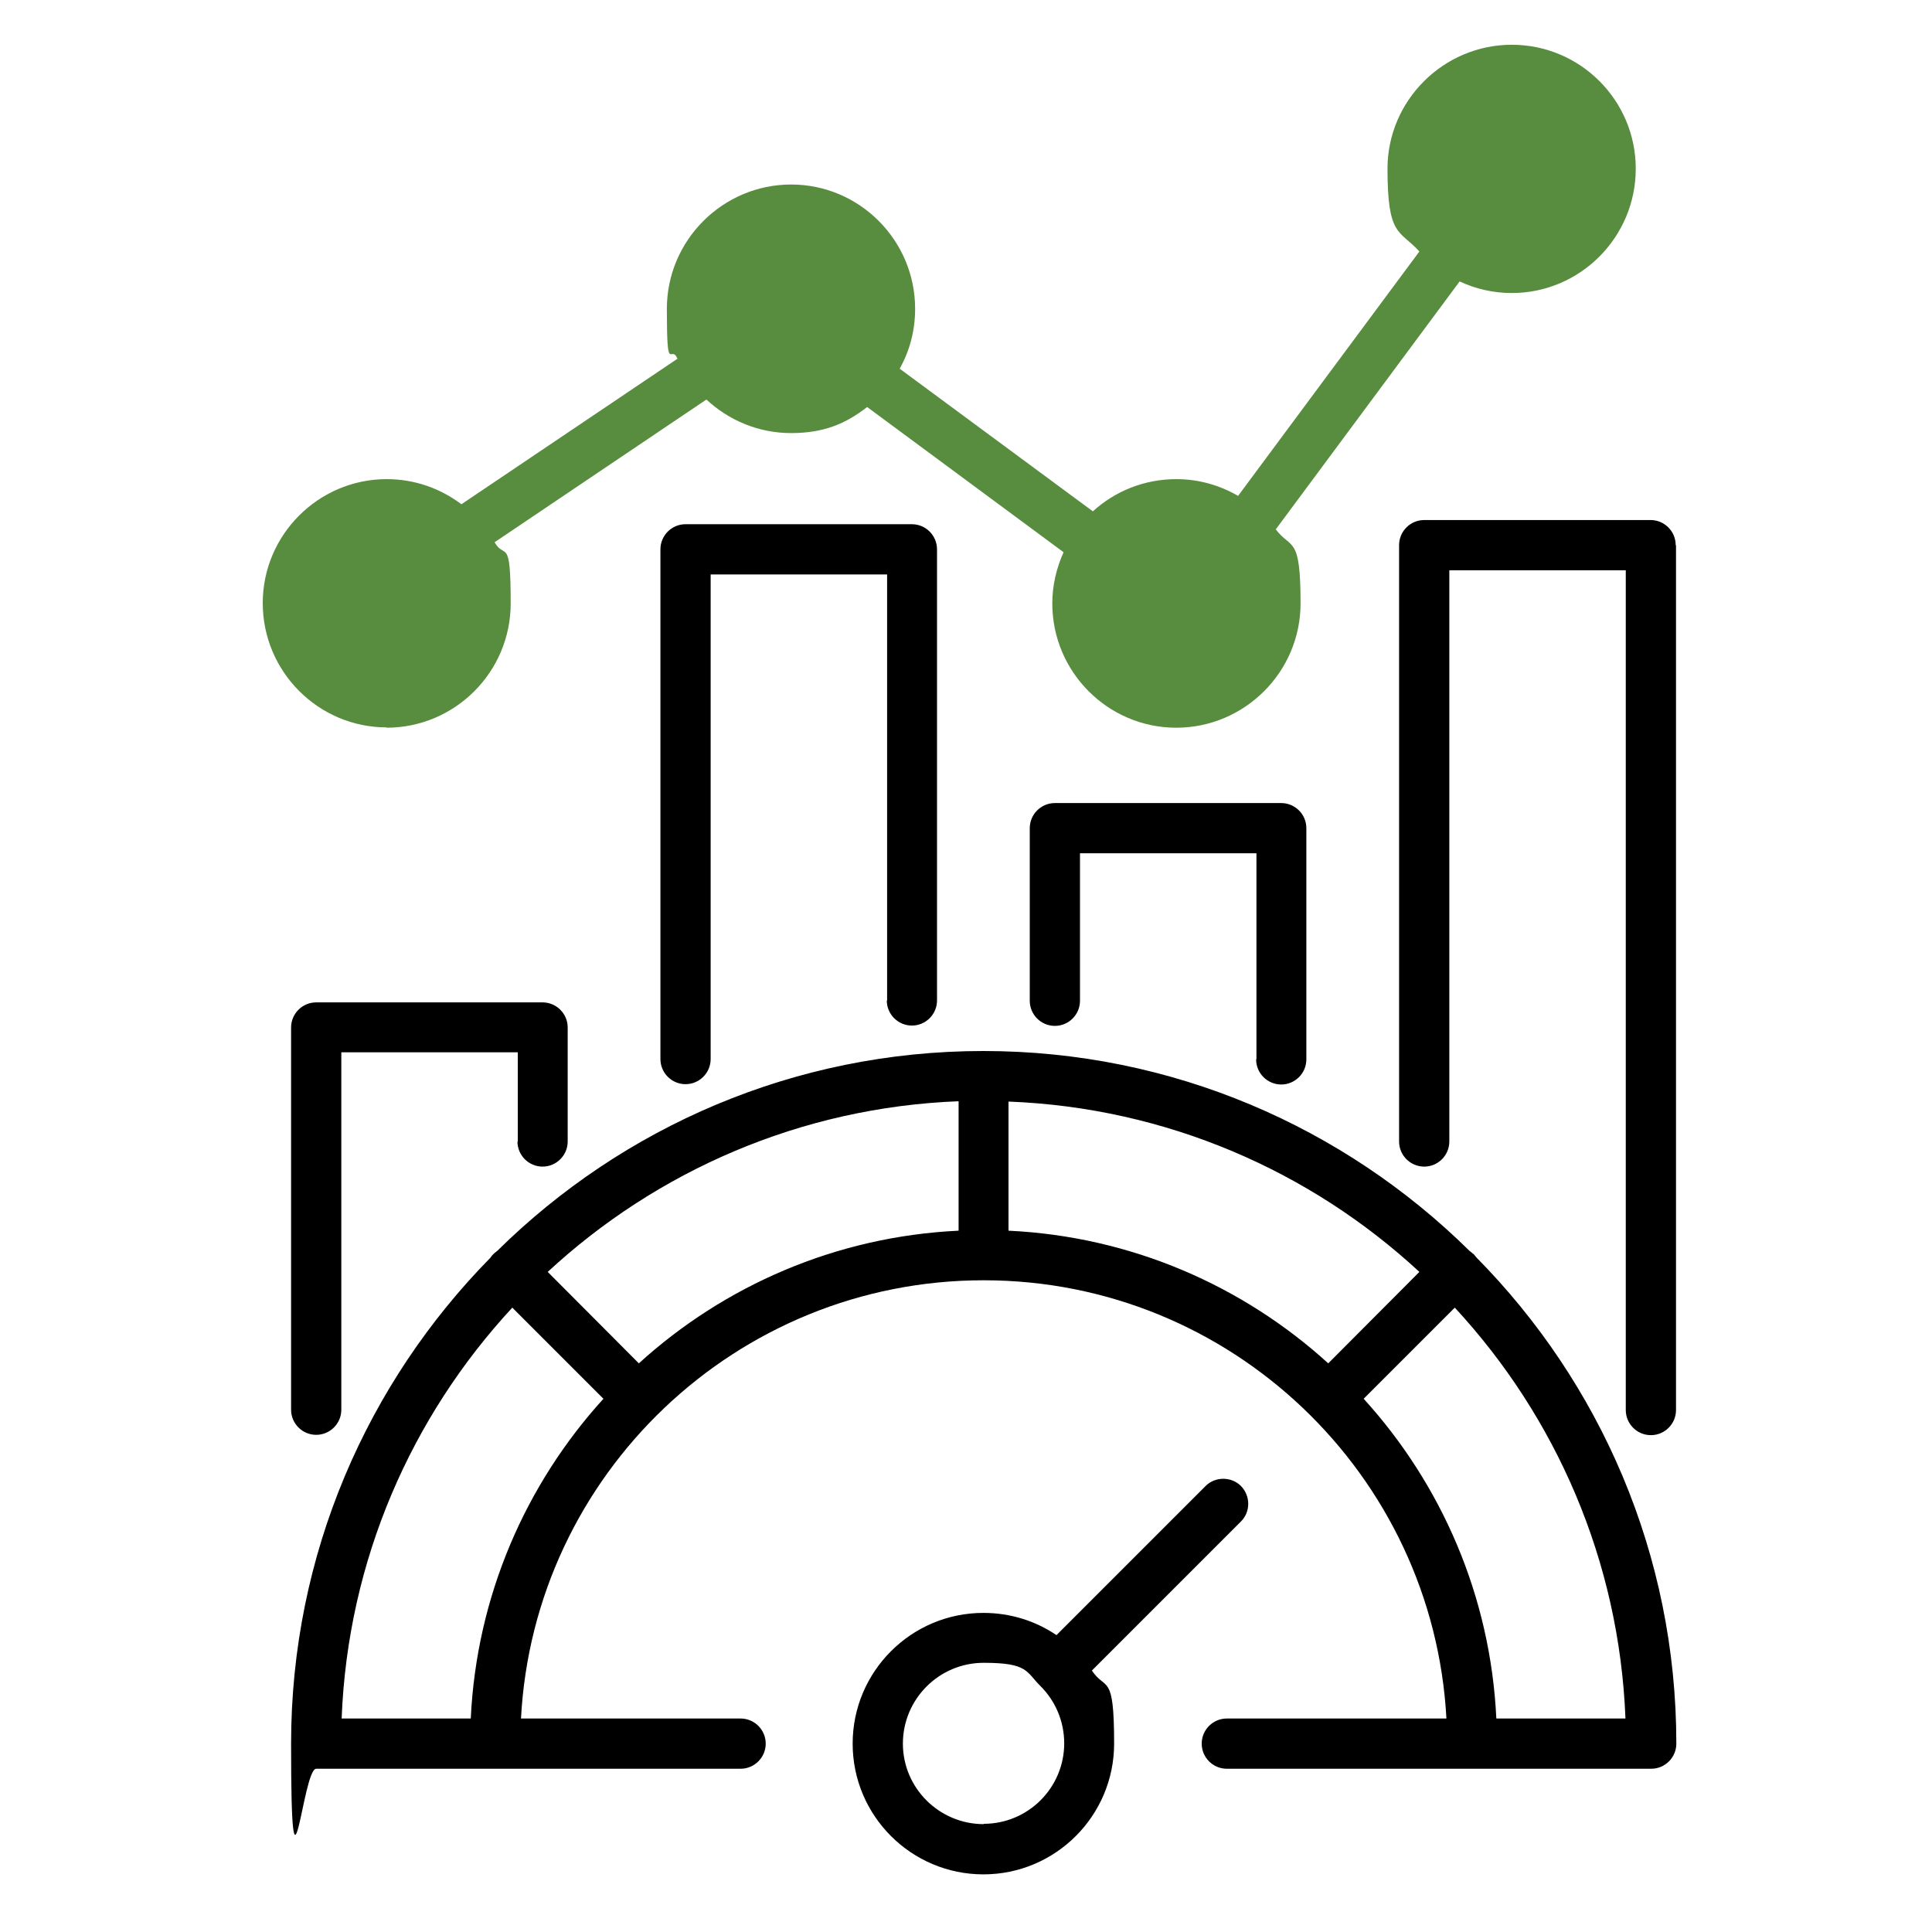<svg xmlns="http://www.w3.org/2000/svg" viewBox="0 0 600 600"><path d="M385.4 472.5c3-3 3-7.9 0-11-3-3-8-3-11 0l-46.3 46.3c-6.5-4.4-14.3-6.9-22.7-6.9-22.4 0-40.6 18.2-40.6 40.6s18.2 40.6 40.6 40.6 40.6-18.2 40.6-40.6-2.6-16.2-6.9-22.7l46.3-46.3Zm-79.9 94c-13.8 0-25.1-11.2-25.1-25s11.2-25.1 25.1-25.1 13.1 2.8 17.7 7.3c4.5 4.5 7.3 10.8 7.3 17.7 0 13.8-11.2 25-25 25Zm152-177.1c-.3-.3-.7-.6-1.1-.9-38.9-38.4-92.2-62.1-151-62.1s-112.1 23.7-151 62.1c-.4.3-.8.6-1.1.9-.3.3-.7.7-.9 1.1-38.3 38.9-62 92.2-62 151s3.5 7.8 7.8 7.8H230c4.3 0 7.8-3.5 7.8-7.8s-3.5-7.8-7.8-7.8h-68.2c4-75.8 66.9-136.1 143.7-136.1S445.1 458 449.2 533.7H381c-4.3 0-7.8 3.5-7.8 7.8s3.5 7.8 7.8 7.8h131.8c4.3 0 7.8-3.5 7.8-7.8 0-58.8-23.7-112.1-62.1-151-.3-.4-.6-.7-.9-1.1ZM146.2 533.7h-40.1c1.9-49.2 21.7-93.8 53-127.6l28.3 28.3c-24.1 26.5-39.4 61.2-41.2 99.3Zm151.5-151.5c-38.1 1.8-72.8 17.1-99.3 41.2L170.1 395c33.8-31.3 78.5-51.1 127.6-53v40.1Zm15.5 0v-40.1c49.1 1.9 93.8 21.6 127.6 52.9l-28.3 28.4c-26.5-24.1-61.2-39.4-99.3-41.2Zm151.5 151.5c-1.8-38.1-17.1-72.8-41.2-99.3l28.3-28.3c31.3 33.8 51.1 78.5 53 127.6h-40.1ZM160.8 354.5v-27.7H106v111c0 4.3-3.5 7.8-7.8 7.8s-7.8-3.5-7.8-7.8V319.1c0-4.3 3.5-7.8 7.8-7.8h70.3c4.3 0 7.8 3.5 7.8 7.8v35.4c0 4.3-3.5 7.8-7.8 7.8s-7.8-3.5-7.8-7.8Zm359.7-185.1v268.5c0 4.3-3.5 7.8-7.8 7.8s-7.8-3.5-7.8-7.8V177.1h-54.8v177.4c0 4.3-3.5 7.8-7.8 7.8s-7.8-3.5-7.8-7.8V169.3c0-4.3 3.5-7.8 7.8-7.8h70.3c4.3 0 7.8 3.5 7.8 7.8ZM390.2 329v-64h-54.8v45.8c0 4.3-3.5 7.8-7.8 7.8s-7.8-3.5-7.8-7.8v-53.6c0-4.3 3.5-7.8 7.8-7.8h70.3c4.3 0 7.8 3.5 7.8 7.8V329c0 4.3-3.5 7.8-7.8 7.8s-7.8-3.5-7.8-7.8Zm-114.7-18.2V178.4h-54.8v150.5c0 4.3-3.5 7.8-7.8 7.8s-7.8-3.5-7.8-7.8V170.6c0-4.3 3.5-7.8 7.8-7.8h70.3c4.3 0 7.8 3.5 7.8 7.8v140.1c0 4.3-3.5 7.8-7.8 7.8s-7.8-3.5-7.8-7.8Z"/><path d="M120 226c21.3 0 38.6-17.3 38.6-38.6s-1.8-13.4-5-19l65.6-44.2s.1 0 .2-.1c6.9 6.4 16.1 10.4 26.3 10.4s17.1-3 23.6-8.1l61 45.1c-2.2 4.9-3.5 10.3-3.5 15.9 0 21.3 17.3 38.6 38.5 38.6s38.6-17.3 38.6-38.6-2.8-16.6-7.7-23l57.1-77c4.9 2.3 10.4 3.6 16.2 3.6 21.2 0 38.5-17.3 38.5-38.6s-17.3-38.5-38.5-38.5-38.6 17.3-38.6 38.5 3.7 18.9 9.9 25.7L384.5 154c-5.7-3.3-12.2-5.2-19.2-5.2-10 0-19.1 3.8-25.9 10l-60-44.3c3.1-5.5 4.8-11.8 4.8-18.6 0-21.3-17.3-38.6-38.5-38.6s-38.6 17.3-38.6 38.6 1.2 10.7 3.3 15.5l-67.1 45.2c-6.5-4.9-14.5-7.8-23.2-7.8-21.2 0-38.5 17.3-38.5 38.5 0 21.3 17.3 38.6 38.5 38.6Z" fill="#588d3f"/></svg>
